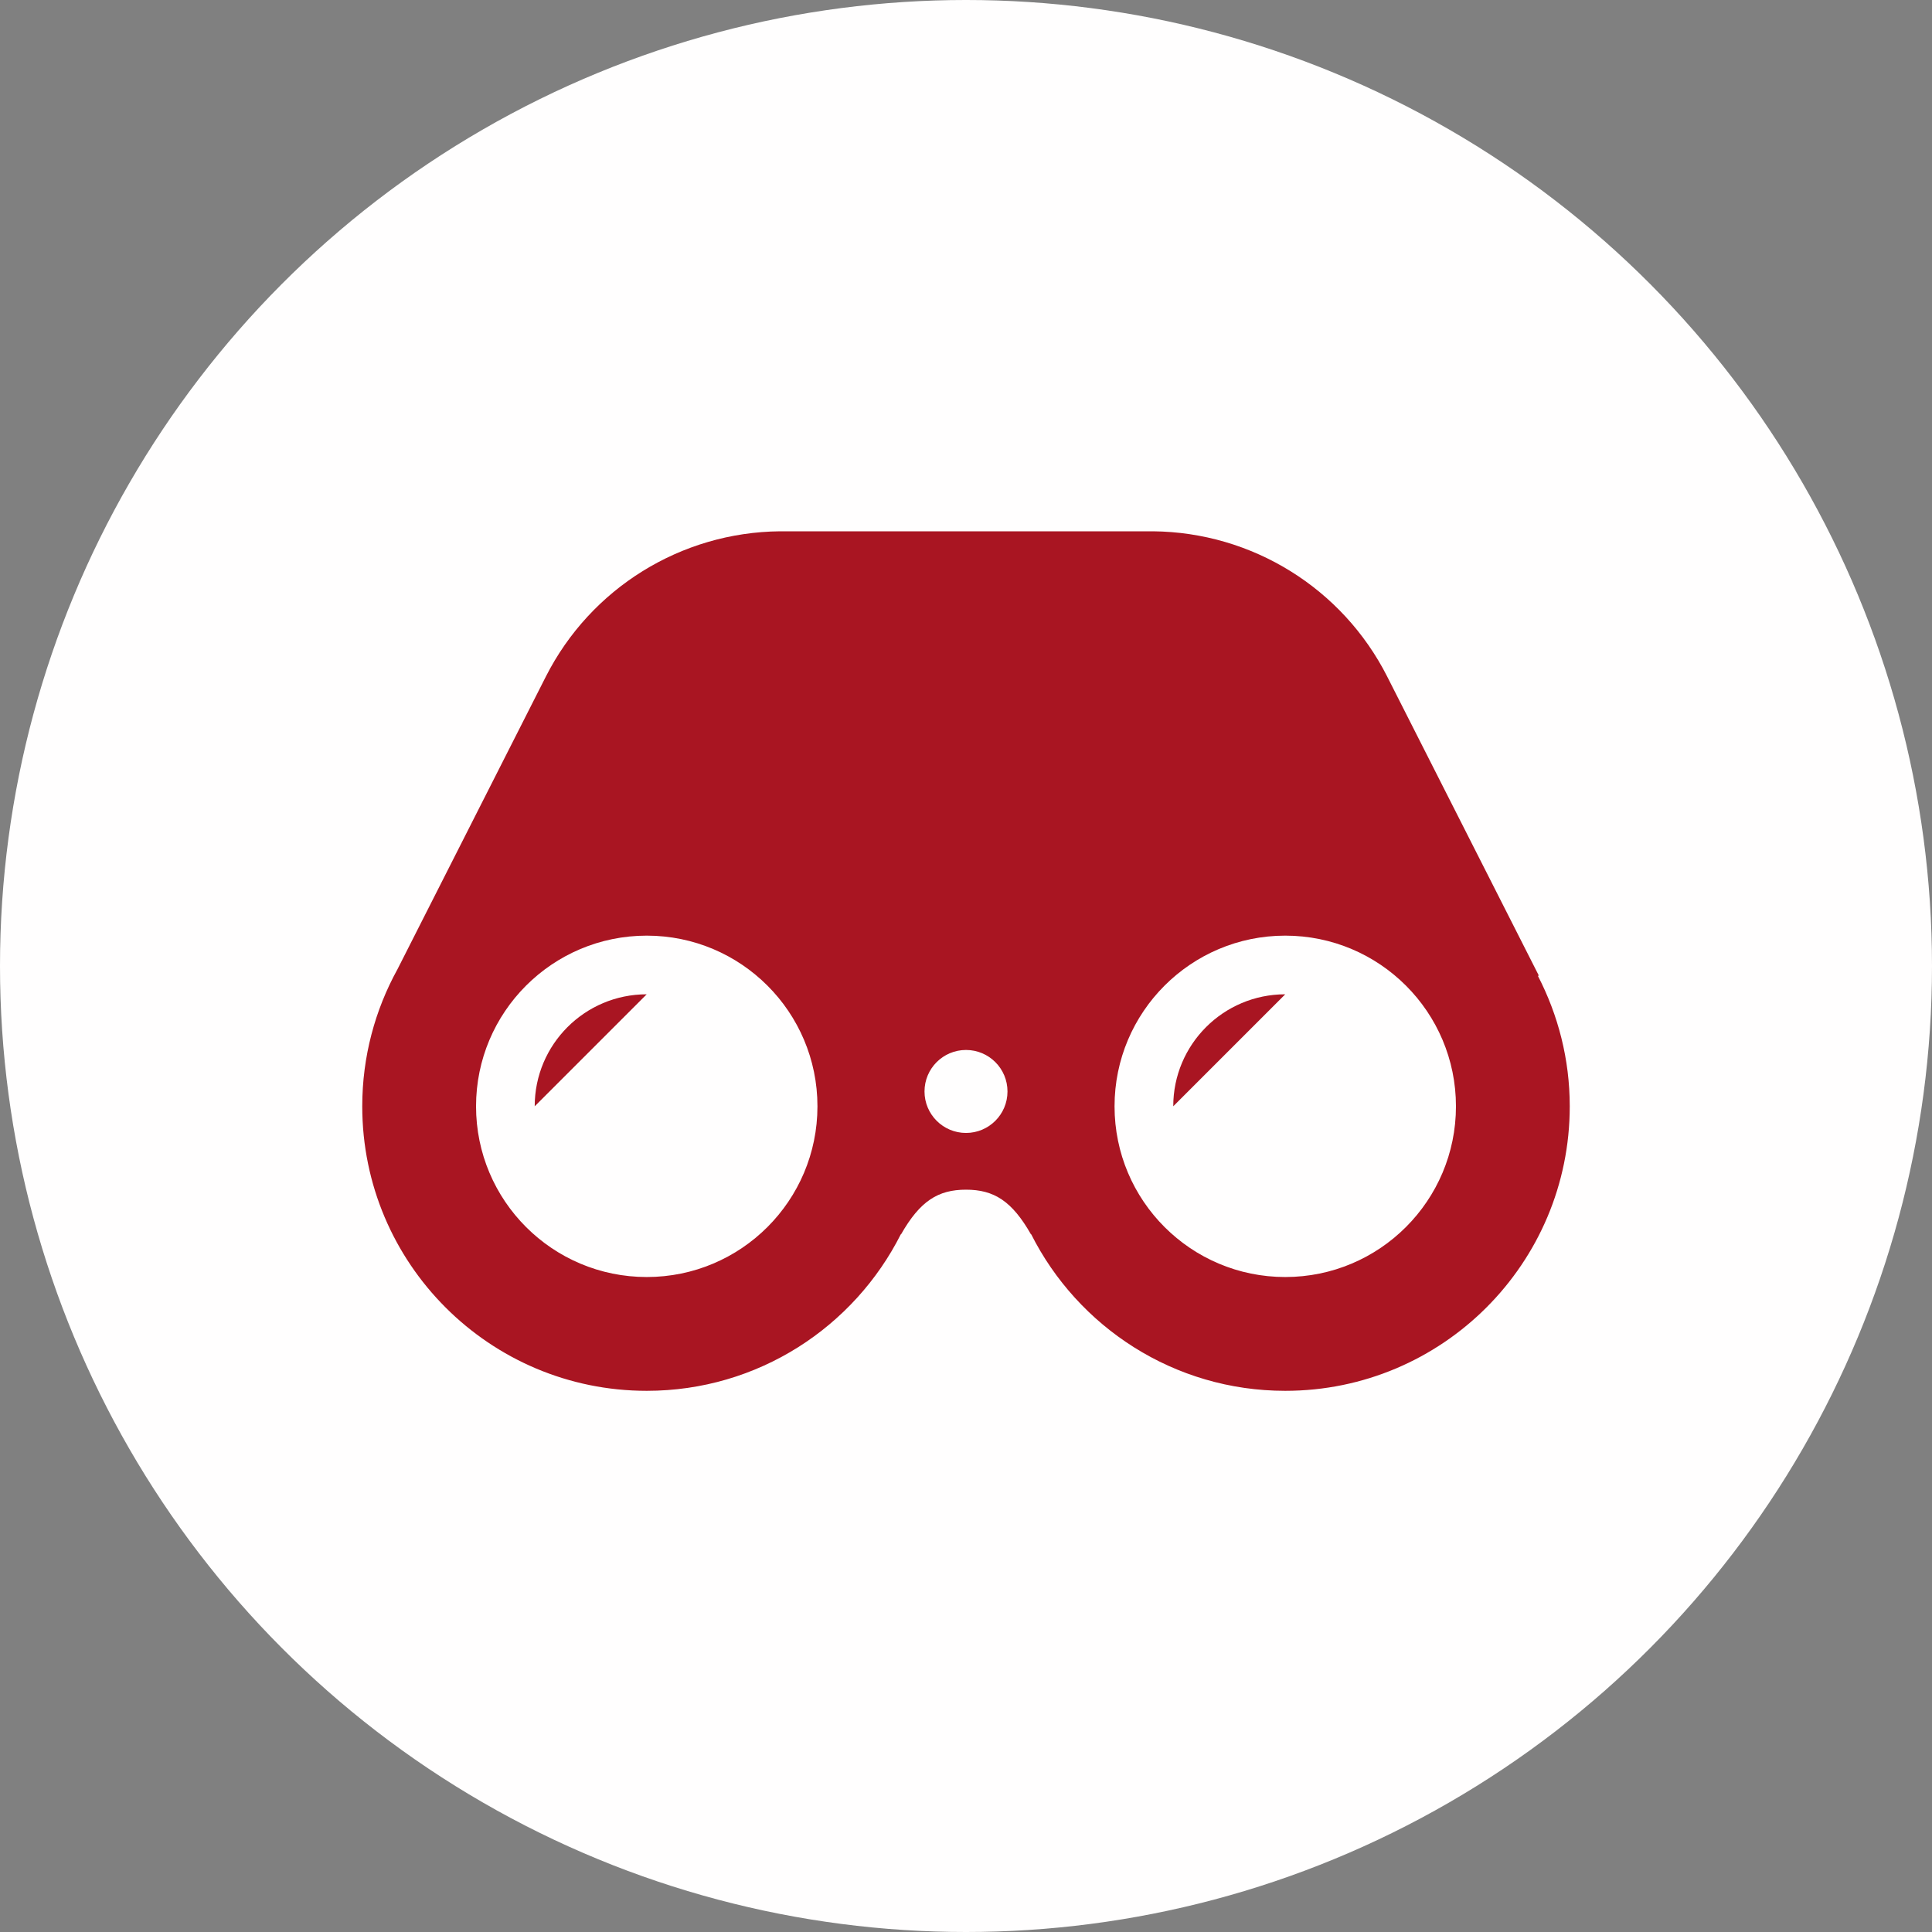 <svg width="80" height="80" viewBox="0 0 80 80" fill="none" xmlns="http://www.w3.org/2000/svg">
<rect x="0" y="0" width="80" height="80" fill="#808080" stroke="none"/>
<circle cx="40" cy="40" r="40" fill="#FFFEFE"/>
<path d="M22.141 45.809L26.778 41.172C24.216 41.172 22.141 43.248 22.141 45.809Z" fill="#A91522"/>
<path d="M48.582 45.809L53.219 41.172C50.659 41.172 48.582 43.248 48.582 45.809Z" fill="#A91522"/>
<path d="M63.679 40.404H63.723L57.441 28.015C55.587 24.358 51.849 22.039 47.748 22H32.296C28.196 22.039 24.458 24.358 22.603 28.015L16.459 40.134C15.531 41.818 15 43.751 15 45.81C15 52.316 20.274 57.591 26.781 57.591C31.385 57.591 35.37 54.948 37.307 51.097V51.117C38.096 49.73 38.844 49.262 40 49.262C41.156 49.262 41.904 49.73 42.693 51.117V51.096C44.629 54.947 48.614 57.591 53.219 57.591C59.726 57.591 65 52.316 65 45.81C65 43.86 64.518 42.024 63.679 40.404ZM26.781 52.879C22.877 52.879 19.712 49.715 19.712 45.81C19.712 41.907 22.877 38.743 26.781 38.743C30.684 38.743 33.849 41.907 33.849 45.81C33.849 49.715 30.684 52.879 26.781 52.879ZM40 46.913C39.051 46.913 38.282 46.144 38.282 45.195C38.282 44.246 39.051 43.477 40 43.477C40.949 43.477 41.718 44.246 41.718 45.195C41.718 46.144 40.949 46.913 40 46.913ZM53.219 52.879C49.316 52.879 46.151 49.715 46.151 45.81C46.151 41.907 49.316 38.743 53.219 38.743C57.123 38.743 60.288 41.907 60.288 45.81C60.288 49.715 57.123 52.879 53.219 52.879Z" fill="#A91522"/>
</svg>
